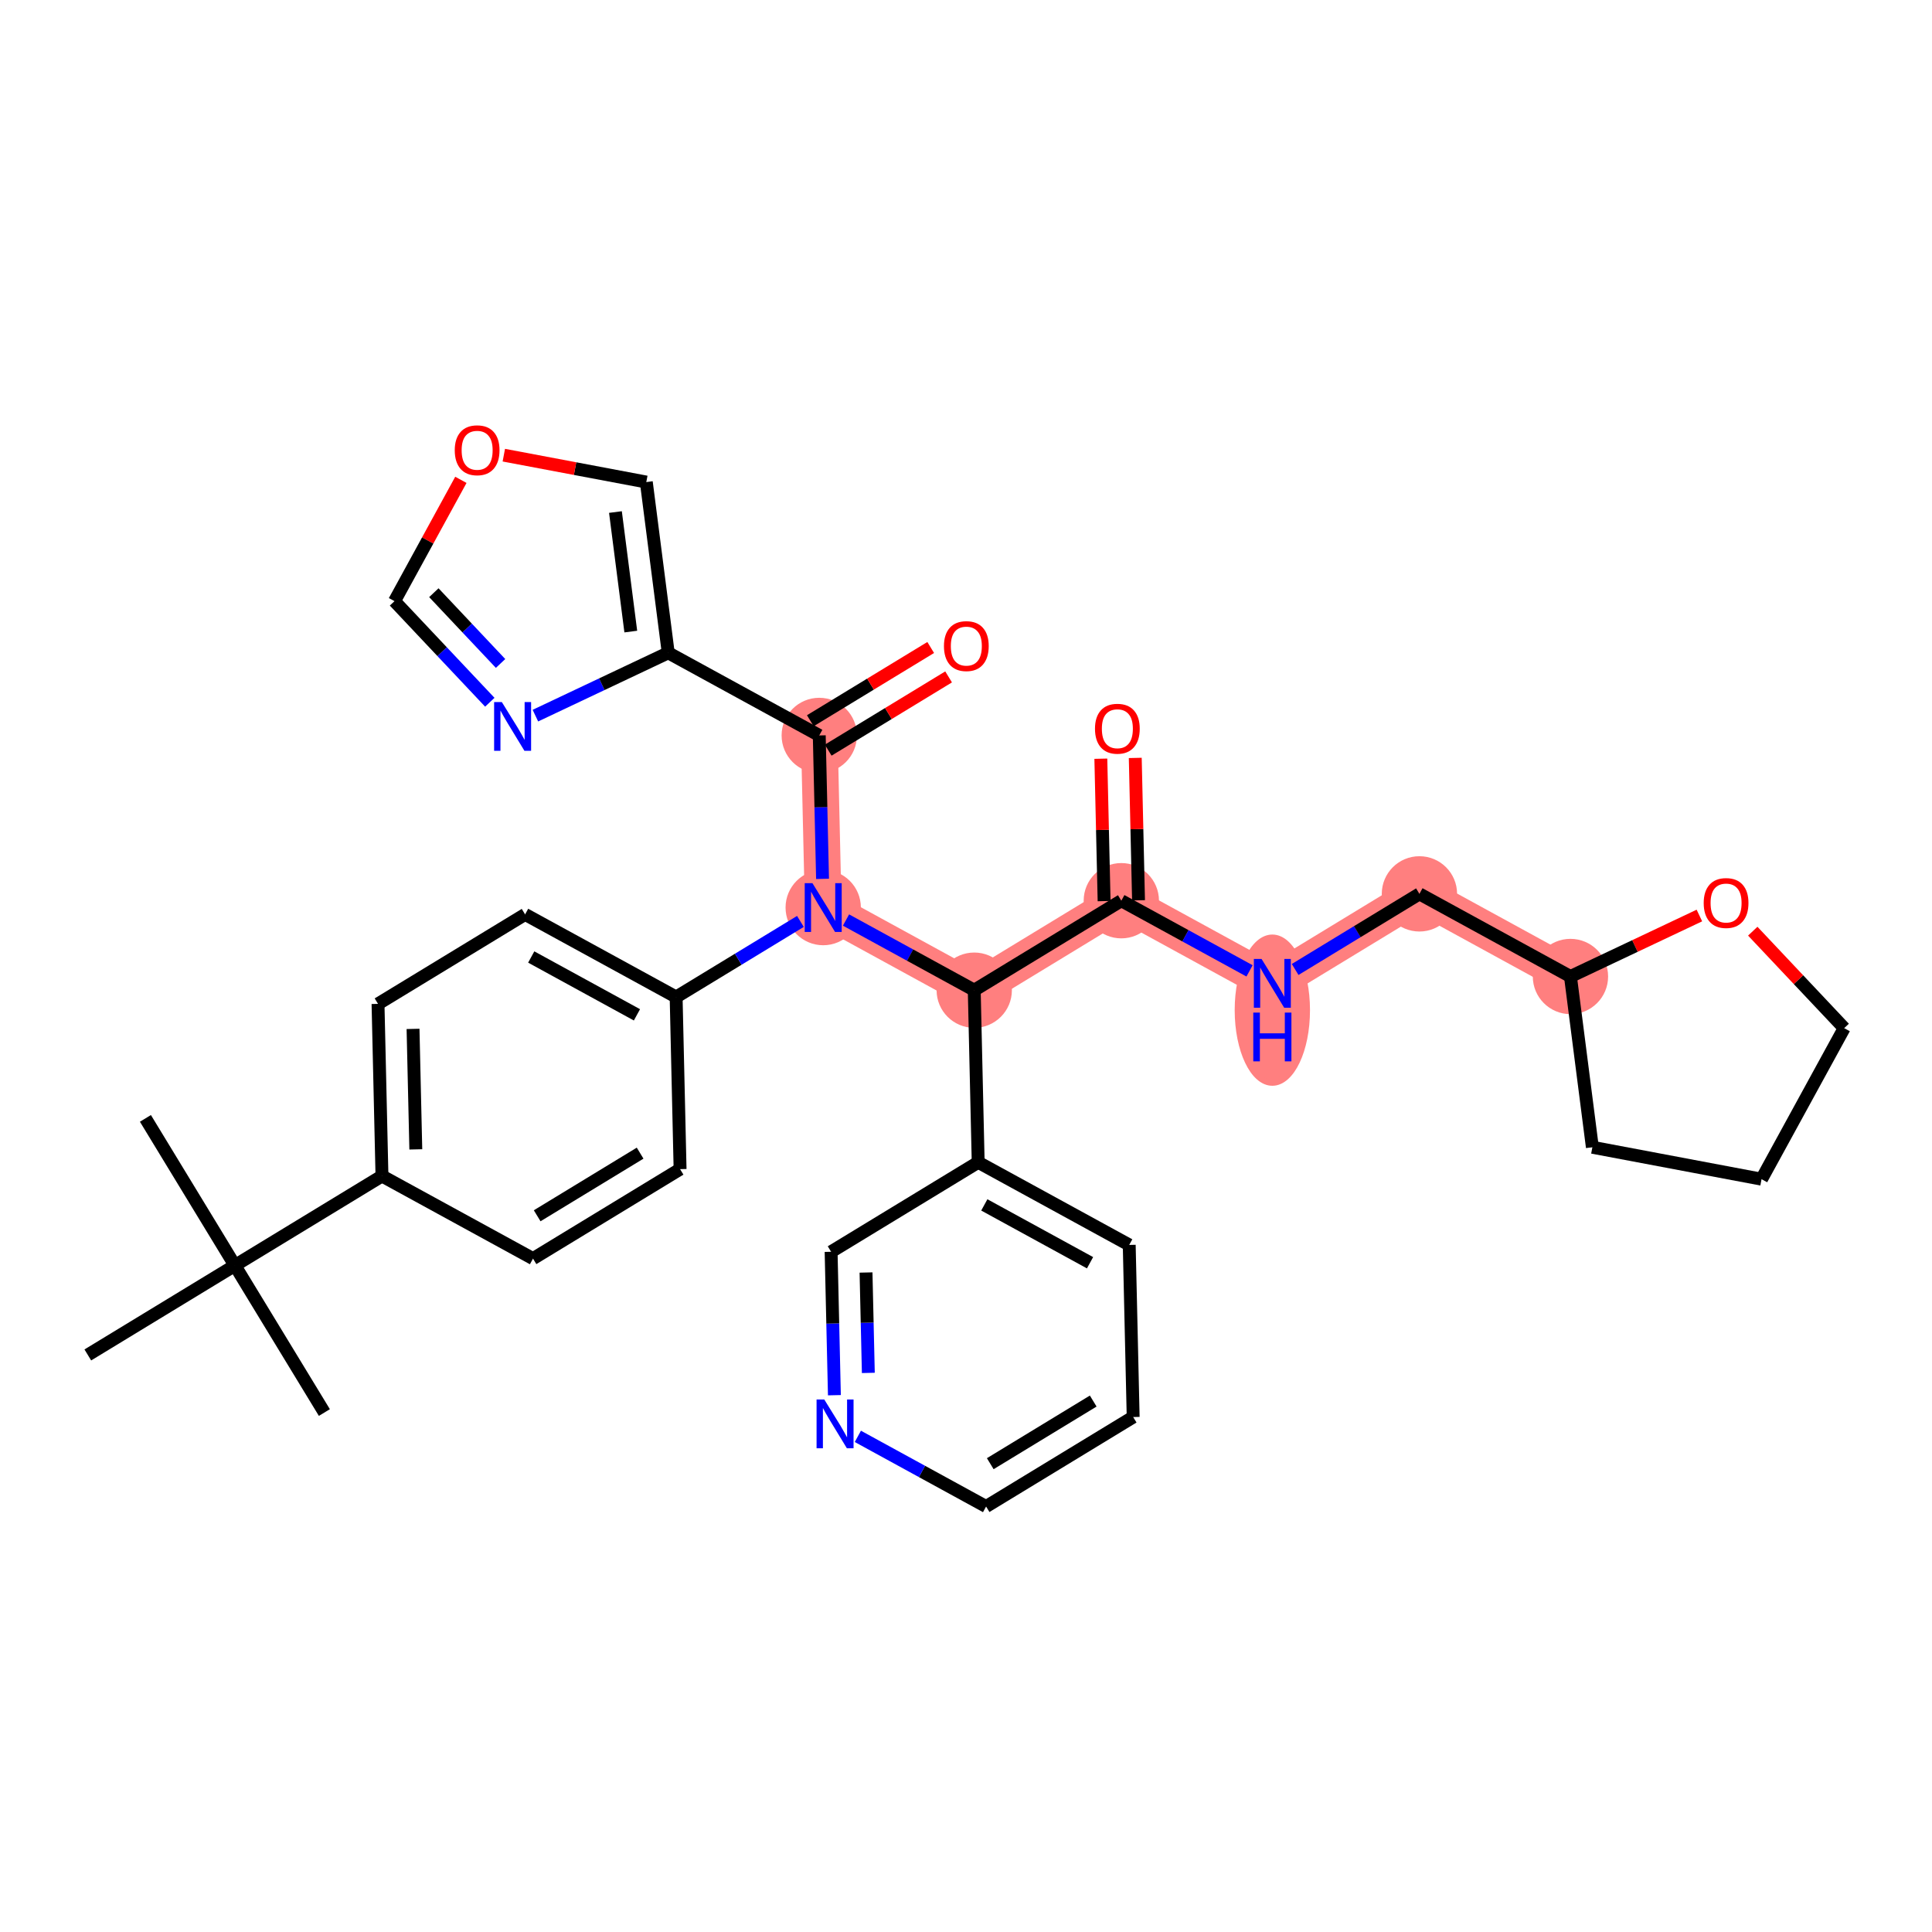 <?xml version='1.0' encoding='iso-8859-1'?>
<svg version='1.1' baseProfile='full'
              xmlns='http://www.w3.org/2000/svg'
                      xmlns:rdkit='http://www.rdkit.org/xml'
                      xmlns:xlink='http://www.w3.org/1999/xlink'
                  xml:space='preserve'
width='300px' height='300px' viewBox='0 0 300 300'>
<!-- END OF HEADER -->
<rect style='opacity:1.0;fill:#FFFFFF;stroke:none' width='300' height='300' x='0' y='0'> </rect>
<rect style='opacity:1.0;fill:#FFFFFF;stroke:none' width='300' height='300' x='0' y='0'> </rect>
<path d='M 127.828,140.924 L 127.214,114.199' style='fill:none;fill-rule:evenodd;stroke:#FF7F7F;stroke-width:5.7px;stroke-linecap:butt;stroke-linejoin:miter;stroke-opacity:1' />
<path d='M 127.828,140.924 L 151.279,153.756' style='fill:none;fill-rule:evenodd;stroke:#FF7F7F;stroke-width:5.7px;stroke-linecap:butt;stroke-linejoin:miter;stroke-opacity:1' />
<path d='M 151.279,153.756 L 174.118,139.862' style='fill:none;fill-rule:evenodd;stroke:#FF7F7F;stroke-width:5.7px;stroke-linecap:butt;stroke-linejoin:miter;stroke-opacity:1' />
<path d='M 174.118,139.862 L 197.569,152.693' style='fill:none;fill-rule:evenodd;stroke:#FF7F7F;stroke-width:5.7px;stroke-linecap:butt;stroke-linejoin:miter;stroke-opacity:1' />
<path d='M 197.569,152.693 L 220.408,138.799' style='fill:none;fill-rule:evenodd;stroke:#FF7F7F;stroke-width:5.7px;stroke-linecap:butt;stroke-linejoin:miter;stroke-opacity:1' />
<path d='M 220.408,138.799 L 243.859,151.63' style='fill:none;fill-rule:evenodd;stroke:#FF7F7F;stroke-width:5.7px;stroke-linecap:butt;stroke-linejoin:miter;stroke-opacity:1' />
<ellipse cx='127.828' cy='140.924' rx='5.347' ry='5.353'  style='fill:#FF7F7F;fill-rule:evenodd;stroke:#FF7F7F;stroke-width:1.0px;stroke-linecap:butt;stroke-linejoin:miter;stroke-opacity:1' />
<ellipse cx='127.214' cy='114.199' rx='5.347' ry='5.347'  style='fill:#FF7F7F;fill-rule:evenodd;stroke:#FF7F7F;stroke-width:1.0px;stroke-linecap:butt;stroke-linejoin:miter;stroke-opacity:1' />
<ellipse cx='151.279' cy='153.756' rx='5.347' ry='5.347'  style='fill:#FF7F7F;fill-rule:evenodd;stroke:#FF7F7F;stroke-width:1.0px;stroke-linecap:butt;stroke-linejoin:miter;stroke-opacity:1' />
<ellipse cx='174.118' cy='139.862' rx='5.347' ry='5.347'  style='fill:#FF7F7F;fill-rule:evenodd;stroke:#FF7F7F;stroke-width:1.0px;stroke-linecap:butt;stroke-linejoin:miter;stroke-opacity:1' />
<ellipse cx='197.569' cy='156.857' rx='5.347' ry='11.242'  style='fill:#FF7F7F;fill-rule:evenodd;stroke:#FF7F7F;stroke-width:1.0px;stroke-linecap:butt;stroke-linejoin:miter;stroke-opacity:1' />
<ellipse cx='220.408' cy='138.799' rx='5.347' ry='5.347'  style='fill:#FF7F7F;fill-rule:evenodd;stroke:#FF7F7F;stroke-width:1.0px;stroke-linecap:butt;stroke-linejoin:miter;stroke-opacity:1' />
<ellipse cx='243.859' cy='151.63' rx='5.347' ry='5.347'  style='fill:#FF7F7F;fill-rule:evenodd;stroke:#FF7F7F;stroke-width:1.0px;stroke-linecap:butt;stroke-linejoin:miter;stroke-opacity:1' />
<path class='bond-0 atom-0 atom-1' d='M 22.581,173.662 L 36.475,196.501' style='fill:none;fill-rule:evenodd;stroke:#000000;stroke-width:2.0px;stroke-linecap:butt;stroke-linejoin:miter;stroke-opacity:1' />
<path class='bond-1 atom-1 atom-2' d='M 36.475,196.501 L 50.369,219.339' style='fill:none;fill-rule:evenodd;stroke:#000000;stroke-width:2.0px;stroke-linecap:butt;stroke-linejoin:miter;stroke-opacity:1' />
<path class='bond-2 atom-1 atom-3' d='M 36.475,196.501 L 13.636,210.395' style='fill:none;fill-rule:evenodd;stroke:#000000;stroke-width:2.0px;stroke-linecap:butt;stroke-linejoin:miter;stroke-opacity:1' />
<path class='bond-3 atom-1 atom-4' d='M 36.475,196.501 L 59.313,182.607' style='fill:none;fill-rule:evenodd;stroke:#000000;stroke-width:2.0px;stroke-linecap:butt;stroke-linejoin:miter;stroke-opacity:1' />
<path class='bond-4 atom-4 atom-5' d='M 59.313,182.607 L 58.699,155.881' style='fill:none;fill-rule:evenodd;stroke:#000000;stroke-width:2.0px;stroke-linecap:butt;stroke-linejoin:miter;stroke-opacity:1' />
<path class='bond-4 atom-4 atom-5' d='M 64.566,178.475 L 64.136,159.767' style='fill:none;fill-rule:evenodd;stroke:#000000;stroke-width:2.0px;stroke-linecap:butt;stroke-linejoin:miter;stroke-opacity:1' />
<path class='bond-33 atom-33 atom-4' d='M 82.765,195.438 L 59.313,182.607' style='fill:none;fill-rule:evenodd;stroke:#000000;stroke-width:2.0px;stroke-linecap:butt;stroke-linejoin:miter;stroke-opacity:1' />
<path class='bond-5 atom-5 atom-6' d='M 58.699,155.881 L 81.538,141.987' style='fill:none;fill-rule:evenodd;stroke:#000000;stroke-width:2.0px;stroke-linecap:butt;stroke-linejoin:miter;stroke-opacity:1' />
<path class='bond-6 atom-6 atom-7' d='M 81.538,141.987 L 104.989,154.818' style='fill:none;fill-rule:evenodd;stroke:#000000;stroke-width:2.0px;stroke-linecap:butt;stroke-linejoin:miter;stroke-opacity:1' />
<path class='bond-6 atom-6 atom-7' d='M 82.489,148.602 L 98.905,157.584' style='fill:none;fill-rule:evenodd;stroke:#000000;stroke-width:2.0px;stroke-linecap:butt;stroke-linejoin:miter;stroke-opacity:1' />
<path class='bond-7 atom-7 atom-8' d='M 104.989,154.818 L 114.639,148.948' style='fill:none;fill-rule:evenodd;stroke:#000000;stroke-width:2.0px;stroke-linecap:butt;stroke-linejoin:miter;stroke-opacity:1' />
<path class='bond-7 atom-7 atom-8' d='M 114.639,148.948 L 124.288,143.077' style='fill:none;fill-rule:evenodd;stroke:#0000FF;stroke-width:2.0px;stroke-linecap:butt;stroke-linejoin:miter;stroke-opacity:1' />
<path class='bond-31 atom-7 atom-32' d='M 104.989,154.818 L 105.603,181.544' style='fill:none;fill-rule:evenodd;stroke:#000000;stroke-width:2.0px;stroke-linecap:butt;stroke-linejoin:miter;stroke-opacity:1' />
<path class='bond-8 atom-8 atom-9' d='M 127.725,136.471 L 127.47,125.335' style='fill:none;fill-rule:evenodd;stroke:#0000FF;stroke-width:2.0px;stroke-linecap:butt;stroke-linejoin:miter;stroke-opacity:1' />
<path class='bond-8 atom-8 atom-9' d='M 127.47,125.335 L 127.214,114.199' style='fill:none;fill-rule:evenodd;stroke:#000000;stroke-width:2.0px;stroke-linecap:butt;stroke-linejoin:miter;stroke-opacity:1' />
<path class='bond-15 atom-8 atom-16' d='M 131.367,142.861 L 141.323,148.308' style='fill:none;fill-rule:evenodd;stroke:#0000FF;stroke-width:2.0px;stroke-linecap:butt;stroke-linejoin:miter;stroke-opacity:1' />
<path class='bond-15 atom-8 atom-16' d='M 141.323,148.308 L 151.279,153.756' style='fill:none;fill-rule:evenodd;stroke:#000000;stroke-width:2.0px;stroke-linecap:butt;stroke-linejoin:miter;stroke-opacity:1' />
<path class='bond-9 atom-9 atom-10' d='M 128.603,116.483 L 137.951,110.796' style='fill:none;fill-rule:evenodd;stroke:#000000;stroke-width:2.0px;stroke-linecap:butt;stroke-linejoin:miter;stroke-opacity:1' />
<path class='bond-9 atom-9 atom-10' d='M 137.951,110.796 L 147.298,105.109' style='fill:none;fill-rule:evenodd;stroke:#FF0000;stroke-width:2.0px;stroke-linecap:butt;stroke-linejoin:miter;stroke-opacity:1' />
<path class='bond-9 atom-9 atom-10' d='M 125.825,111.915 L 135.172,106.228' style='fill:none;fill-rule:evenodd;stroke:#000000;stroke-width:2.0px;stroke-linecap:butt;stroke-linejoin:miter;stroke-opacity:1' />
<path class='bond-9 atom-9 atom-10' d='M 135.172,106.228 L 144.519,100.542' style='fill:none;fill-rule:evenodd;stroke:#FF0000;stroke-width:2.0px;stroke-linecap:butt;stroke-linejoin:miter;stroke-opacity:1' />
<path class='bond-10 atom-9 atom-11' d='M 127.214,114.199 L 103.762,101.367' style='fill:none;fill-rule:evenodd;stroke:#000000;stroke-width:2.0px;stroke-linecap:butt;stroke-linejoin:miter;stroke-opacity:1' />
<path class='bond-11 atom-11 atom-12' d='M 103.762,101.367 L 100.359,74.852' style='fill:none;fill-rule:evenodd;stroke:#000000;stroke-width:2.0px;stroke-linecap:butt;stroke-linejoin:miter;stroke-opacity:1' />
<path class='bond-11 atom-11 atom-12' d='M 97.949,98.071 L 95.566,79.51' style='fill:none;fill-rule:evenodd;stroke:#000000;stroke-width:2.0px;stroke-linecap:butt;stroke-linejoin:miter;stroke-opacity:1' />
<path class='bond-34 atom-15 atom-11' d='M 83.136,111.124 L 93.449,106.246' style='fill:none;fill-rule:evenodd;stroke:#0000FF;stroke-width:2.0px;stroke-linecap:butt;stroke-linejoin:miter;stroke-opacity:1' />
<path class='bond-34 atom-15 atom-11' d='M 93.449,106.246 L 103.762,101.367' style='fill:none;fill-rule:evenodd;stroke:#000000;stroke-width:2.0px;stroke-linecap:butt;stroke-linejoin:miter;stroke-opacity:1' />
<path class='bond-12 atom-12 atom-13' d='M 100.359,74.852 L 89.296,72.765' style='fill:none;fill-rule:evenodd;stroke:#000000;stroke-width:2.0px;stroke-linecap:butt;stroke-linejoin:miter;stroke-opacity:1' />
<path class='bond-12 atom-12 atom-13' d='M 89.296,72.765 L 78.233,70.678' style='fill:none;fill-rule:evenodd;stroke:#FF0000;stroke-width:2.0px;stroke-linecap:butt;stroke-linejoin:miter;stroke-opacity:1' />
<path class='bond-13 atom-13 atom-14' d='M 71.565,74.51 L 66.412,83.929' style='fill:none;fill-rule:evenodd;stroke:#FF0000;stroke-width:2.0px;stroke-linecap:butt;stroke-linejoin:miter;stroke-opacity:1' />
<path class='bond-13 atom-13 atom-14' d='M 66.412,83.929 L 61.258,93.347' style='fill:none;fill-rule:evenodd;stroke:#000000;stroke-width:2.0px;stroke-linecap:butt;stroke-linejoin:miter;stroke-opacity:1' />
<path class='bond-14 atom-14 atom-15' d='M 61.258,93.347 L 68.658,101.196' style='fill:none;fill-rule:evenodd;stroke:#000000;stroke-width:2.0px;stroke-linecap:butt;stroke-linejoin:miter;stroke-opacity:1' />
<path class='bond-14 atom-14 atom-15' d='M 68.658,101.196 L 76.058,109.044' style='fill:none;fill-rule:evenodd;stroke:#0000FF;stroke-width:2.0px;stroke-linecap:butt;stroke-linejoin:miter;stroke-opacity:1' />
<path class='bond-14 atom-14 atom-15' d='M 67.368,92.034 L 72.548,97.528' style='fill:none;fill-rule:evenodd;stroke:#000000;stroke-width:2.0px;stroke-linecap:butt;stroke-linejoin:miter;stroke-opacity:1' />
<path class='bond-14 atom-14 atom-15' d='M 72.548,97.528 L 77.728,103.022' style='fill:none;fill-rule:evenodd;stroke:#0000FF;stroke-width:2.0px;stroke-linecap:butt;stroke-linejoin:miter;stroke-opacity:1' />
<path class='bond-16 atom-16 atom-17' d='M 151.279,153.756 L 174.118,139.862' style='fill:none;fill-rule:evenodd;stroke:#000000;stroke-width:2.0px;stroke-linecap:butt;stroke-linejoin:miter;stroke-opacity:1' />
<path class='bond-25 atom-16 atom-26' d='M 151.279,153.756 L 151.893,180.481' style='fill:none;fill-rule:evenodd;stroke:#000000;stroke-width:2.0px;stroke-linecap:butt;stroke-linejoin:miter;stroke-opacity:1' />
<path class='bond-17 atom-17 atom-18' d='M 176.79,139.8 L 176.536,128.744' style='fill:none;fill-rule:evenodd;stroke:#000000;stroke-width:2.0px;stroke-linecap:butt;stroke-linejoin:miter;stroke-opacity:1' />
<path class='bond-17 atom-17 atom-18' d='M 176.536,128.744 L 176.283,117.689' style='fill:none;fill-rule:evenodd;stroke:#FF0000;stroke-width:2.0px;stroke-linecap:butt;stroke-linejoin:miter;stroke-opacity:1' />
<path class='bond-17 atom-17 atom-18' d='M 171.445,139.923 L 171.191,128.867' style='fill:none;fill-rule:evenodd;stroke:#000000;stroke-width:2.0px;stroke-linecap:butt;stroke-linejoin:miter;stroke-opacity:1' />
<path class='bond-17 atom-17 atom-18' d='M 171.191,128.867 L 170.937,117.811' style='fill:none;fill-rule:evenodd;stroke:#FF0000;stroke-width:2.0px;stroke-linecap:butt;stroke-linejoin:miter;stroke-opacity:1' />
<path class='bond-18 atom-17 atom-19' d='M 174.118,139.862 L 184.074,145.309' style='fill:none;fill-rule:evenodd;stroke:#000000;stroke-width:2.0px;stroke-linecap:butt;stroke-linejoin:miter;stroke-opacity:1' />
<path class='bond-18 atom-17 atom-19' d='M 184.074,145.309 L 194.03,150.756' style='fill:none;fill-rule:evenodd;stroke:#0000FF;stroke-width:2.0px;stroke-linecap:butt;stroke-linejoin:miter;stroke-opacity:1' />
<path class='bond-19 atom-19 atom-20' d='M 201.109,150.54 L 210.758,144.669' style='fill:none;fill-rule:evenodd;stroke:#0000FF;stroke-width:2.0px;stroke-linecap:butt;stroke-linejoin:miter;stroke-opacity:1' />
<path class='bond-19 atom-19 atom-20' d='M 210.758,144.669 L 220.408,138.799' style='fill:none;fill-rule:evenodd;stroke:#000000;stroke-width:2.0px;stroke-linecap:butt;stroke-linejoin:miter;stroke-opacity:1' />
<path class='bond-20 atom-20 atom-21' d='M 220.408,138.799 L 243.859,151.63' style='fill:none;fill-rule:evenodd;stroke:#000000;stroke-width:2.0px;stroke-linecap:butt;stroke-linejoin:miter;stroke-opacity:1' />
<path class='bond-21 atom-21 atom-22' d='M 243.859,151.63 L 247.263,178.145' style='fill:none;fill-rule:evenodd;stroke:#000000;stroke-width:2.0px;stroke-linecap:butt;stroke-linejoin:miter;stroke-opacity:1' />
<path class='bond-35 atom-25 atom-21' d='M 263.881,142.16 L 253.87,146.895' style='fill:none;fill-rule:evenodd;stroke:#FF0000;stroke-width:2.0px;stroke-linecap:butt;stroke-linejoin:miter;stroke-opacity:1' />
<path class='bond-35 atom-25 atom-21' d='M 253.87,146.895 L 243.859,151.63' style='fill:none;fill-rule:evenodd;stroke:#000000;stroke-width:2.0px;stroke-linecap:butt;stroke-linejoin:miter;stroke-opacity:1' />
<path class='bond-22 atom-22 atom-23' d='M 247.263,178.145 L 273.532,183.102' style='fill:none;fill-rule:evenodd;stroke:#000000;stroke-width:2.0px;stroke-linecap:butt;stroke-linejoin:miter;stroke-opacity:1' />
<path class='bond-23 atom-23 atom-24' d='M 273.532,183.102 L 286.364,159.65' style='fill:none;fill-rule:evenodd;stroke:#000000;stroke-width:2.0px;stroke-linecap:butt;stroke-linejoin:miter;stroke-opacity:1' />
<path class='bond-24 atom-24 atom-25' d='M 286.364,159.65 L 279.266,152.122' style='fill:none;fill-rule:evenodd;stroke:#000000;stroke-width:2.0px;stroke-linecap:butt;stroke-linejoin:miter;stroke-opacity:1' />
<path class='bond-24 atom-24 atom-25' d='M 279.266,152.122 L 272.168,144.594' style='fill:none;fill-rule:evenodd;stroke:#FF0000;stroke-width:2.0px;stroke-linecap:butt;stroke-linejoin:miter;stroke-opacity:1' />
<path class='bond-26 atom-26 atom-27' d='M 151.893,180.481 L 175.345,193.313' style='fill:none;fill-rule:evenodd;stroke:#000000;stroke-width:2.0px;stroke-linecap:butt;stroke-linejoin:miter;stroke-opacity:1' />
<path class='bond-26 atom-26 atom-27' d='M 152.844,187.096 L 169.261,196.078' style='fill:none;fill-rule:evenodd;stroke:#000000;stroke-width:2.0px;stroke-linecap:butt;stroke-linejoin:miter;stroke-opacity:1' />
<path class='bond-36 atom-31 atom-26' d='M 129.055,194.375 L 151.893,180.481' style='fill:none;fill-rule:evenodd;stroke:#000000;stroke-width:2.0px;stroke-linecap:butt;stroke-linejoin:miter;stroke-opacity:1' />
<path class='bond-27 atom-27 atom-28' d='M 175.345,193.313 L 175.958,220.038' style='fill:none;fill-rule:evenodd;stroke:#000000;stroke-width:2.0px;stroke-linecap:butt;stroke-linejoin:miter;stroke-opacity:1' />
<path class='bond-28 atom-28 atom-29' d='M 175.958,220.038 L 153.12,233.932' style='fill:none;fill-rule:evenodd;stroke:#000000;stroke-width:2.0px;stroke-linecap:butt;stroke-linejoin:miter;stroke-opacity:1' />
<path class='bond-28 atom-28 atom-29' d='M 169.754,217.555 L 153.767,227.281' style='fill:none;fill-rule:evenodd;stroke:#000000;stroke-width:2.0px;stroke-linecap:butt;stroke-linejoin:miter;stroke-opacity:1' />
<path class='bond-29 atom-29 atom-30' d='M 153.12,233.932 L 143.164,228.485' style='fill:none;fill-rule:evenodd;stroke:#000000;stroke-width:2.0px;stroke-linecap:butt;stroke-linejoin:miter;stroke-opacity:1' />
<path class='bond-29 atom-29 atom-30' d='M 143.164,228.485 L 133.208,223.037' style='fill:none;fill-rule:evenodd;stroke:#0000FF;stroke-width:2.0px;stroke-linecap:butt;stroke-linejoin:miter;stroke-opacity:1' />
<path class='bond-30 atom-30 atom-31' d='M 129.566,216.647 L 129.31,205.511' style='fill:none;fill-rule:evenodd;stroke:#0000FF;stroke-width:2.0px;stroke-linecap:butt;stroke-linejoin:miter;stroke-opacity:1' />
<path class='bond-30 atom-30 atom-31' d='M 129.31,205.511 L 129.055,194.375' style='fill:none;fill-rule:evenodd;stroke:#000000;stroke-width:2.0px;stroke-linecap:butt;stroke-linejoin:miter;stroke-opacity:1' />
<path class='bond-30 atom-30 atom-31' d='M 134.834,213.184 L 134.655,205.389' style='fill:none;fill-rule:evenodd;stroke:#0000FF;stroke-width:2.0px;stroke-linecap:butt;stroke-linejoin:miter;stroke-opacity:1' />
<path class='bond-30 atom-30 atom-31' d='M 134.655,205.389 L 134.476,197.593' style='fill:none;fill-rule:evenodd;stroke:#000000;stroke-width:2.0px;stroke-linecap:butt;stroke-linejoin:miter;stroke-opacity:1' />
<path class='bond-32 atom-32 atom-33' d='M 105.603,181.544 L 82.765,195.438' style='fill:none;fill-rule:evenodd;stroke:#000000;stroke-width:2.0px;stroke-linecap:butt;stroke-linejoin:miter;stroke-opacity:1' />
<path class='bond-32 atom-32 atom-33' d='M 99.398,179.06 L 83.412,188.786' style='fill:none;fill-rule:evenodd;stroke:#000000;stroke-width:2.0px;stroke-linecap:butt;stroke-linejoin:miter;stroke-opacity:1' />
<path  class='atom-8' d='M 126.154 137.139
L 128.635 141.149
Q 128.881 141.544, 129.276 142.261
Q 129.672 142.977, 129.694 143.02
L 129.694 137.139
L 130.699 137.139
L 130.699 144.71
L 129.661 144.71
L 126.999 140.325
Q 126.689 139.812, 126.357 139.224
Q 126.037 138.636, 125.94 138.454
L 125.94 144.71
L 124.957 144.71
L 124.957 137.139
L 126.154 137.139
' fill='#0000FF'/>
<path  class='atom-10' d='M 146.577 100.326
Q 146.577 98.508, 147.475 97.492
Q 148.374 96.477, 150.052 96.477
Q 151.731 96.477, 152.629 97.492
Q 153.528 98.508, 153.528 100.326
Q 153.528 102.165, 152.619 103.213
Q 151.71 104.25, 150.052 104.25
Q 148.384 104.25, 147.475 103.213
Q 146.577 102.176, 146.577 100.326
M 150.052 103.395
Q 151.207 103.395, 151.827 102.625
Q 152.458 101.844, 152.458 100.326
Q 152.458 98.84, 151.827 98.091
Q 151.207 97.332, 150.052 97.332
Q 148.897 97.332, 148.267 98.08
Q 147.646 98.829, 147.646 100.326
Q 147.646 101.855, 148.267 102.625
Q 148.897 103.395, 150.052 103.395
' fill='#FF0000'/>
<path  class='atom-13' d='M 70.614 69.917
Q 70.614 68.099, 71.513 67.084
Q 72.411 66.068, 74.09 66.068
Q 75.768 66.068, 76.666 67.084
Q 77.565 68.099, 77.565 69.917
Q 77.565 71.756, 76.656 72.804
Q 75.747 73.841, 74.09 73.841
Q 72.421 73.841, 71.513 72.804
Q 70.614 71.767, 70.614 69.917
M 74.09 72.986
Q 75.244 72.986, 75.865 72.216
Q 76.495 71.436, 76.495 69.917
Q 76.495 68.431, 75.865 67.682
Q 75.244 66.923, 74.09 66.923
Q 72.935 66.923, 72.304 67.672
Q 71.684 68.42, 71.684 69.917
Q 71.684 71.446, 72.304 72.216
Q 72.935 72.986, 74.09 72.986
' fill='#FF0000'/>
<path  class='atom-15' d='M 77.923 109.013
L 80.404 113.023
Q 80.65 113.418, 81.046 114.135
Q 81.441 114.851, 81.463 114.894
L 81.463 109.013
L 82.468 109.013
L 82.468 116.583
L 81.431 116.583
L 78.768 112.199
Q 78.458 111.686, 78.127 111.098
Q 77.806 110.51, 77.71 110.328
L 77.71 116.583
L 76.726 116.583
L 76.726 109.013
L 77.923 109.013
' fill='#0000FF'/>
<path  class='atom-18' d='M 170.029 113.157
Q 170.029 111.34, 170.927 110.324
Q 171.825 109.308, 173.504 109.308
Q 175.183 109.308, 176.081 110.324
Q 176.979 111.34, 176.979 113.157
Q 176.979 114.997, 176.07 116.045
Q 175.161 117.082, 173.504 117.082
Q 171.836 117.082, 170.927 116.045
Q 170.029 115.007, 170.029 113.157
M 173.504 116.226
Q 174.659 116.226, 175.279 115.456
Q 175.91 114.676, 175.91 113.157
Q 175.91 111.671, 175.279 110.923
Q 174.659 110.163, 173.504 110.163
Q 172.349 110.163, 171.718 110.912
Q 171.098 111.66, 171.098 113.157
Q 171.098 114.687, 171.718 115.456
Q 172.349 116.226, 173.504 116.226
' fill='#FF0000'/>
<path  class='atom-19' d='M 195.896 148.908
L 198.377 152.918
Q 198.623 153.313, 199.018 154.03
Q 199.414 154.746, 199.435 154.789
L 199.435 148.908
L 200.44 148.908
L 200.44 156.478
L 199.403 156.478
L 196.741 152.094
Q 196.431 151.581, 196.099 150.993
Q 195.778 150.405, 195.682 150.223
L 195.682 156.478
L 194.698 156.478
L 194.698 148.908
L 195.896 148.908
' fill='#0000FF'/>
<path  class='atom-19' d='M 194.607 157.235
L 195.634 157.235
L 195.634 160.454
L 199.505 160.454
L 199.505 157.235
L 200.531 157.235
L 200.531 164.806
L 199.505 164.806
L 199.505 161.309
L 195.634 161.309
L 195.634 164.806
L 194.607 164.806
L 194.607 157.235
' fill='#0000FF'/>
<path  class='atom-25' d='M 264.55 140.221
Q 264.55 138.403, 265.448 137.387
Q 266.346 136.372, 268.025 136.372
Q 269.704 136.372, 270.602 137.387
Q 271.5 138.403, 271.5 140.221
Q 271.5 142.06, 270.591 143.108
Q 269.682 144.145, 268.025 144.145
Q 266.357 144.145, 265.448 143.108
Q 264.55 142.071, 264.55 140.221
M 268.025 143.29
Q 269.18 143.29, 269.8 142.52
Q 270.431 141.739, 270.431 140.221
Q 270.431 138.735, 269.8 137.986
Q 269.18 137.227, 268.025 137.227
Q 266.87 137.227, 266.239 137.976
Q 265.619 138.724, 265.619 140.221
Q 265.619 141.75, 266.239 142.52
Q 266.87 143.29, 268.025 143.29
' fill='#FF0000'/>
<path  class='atom-30' d='M 127.995 217.316
L 130.475 221.325
Q 130.721 221.721, 131.117 222.438
Q 131.513 223.154, 131.534 223.197
L 131.534 217.316
L 132.539 217.316
L 132.539 224.886
L 131.502 224.886
L 128.839 220.502
Q 128.529 219.989, 128.198 219.401
Q 127.877 218.813, 127.781 218.631
L 127.781 224.886
L 126.797 224.886
L 126.797 217.316
L 127.995 217.316
' fill='#0000FF'/>
</svg>
